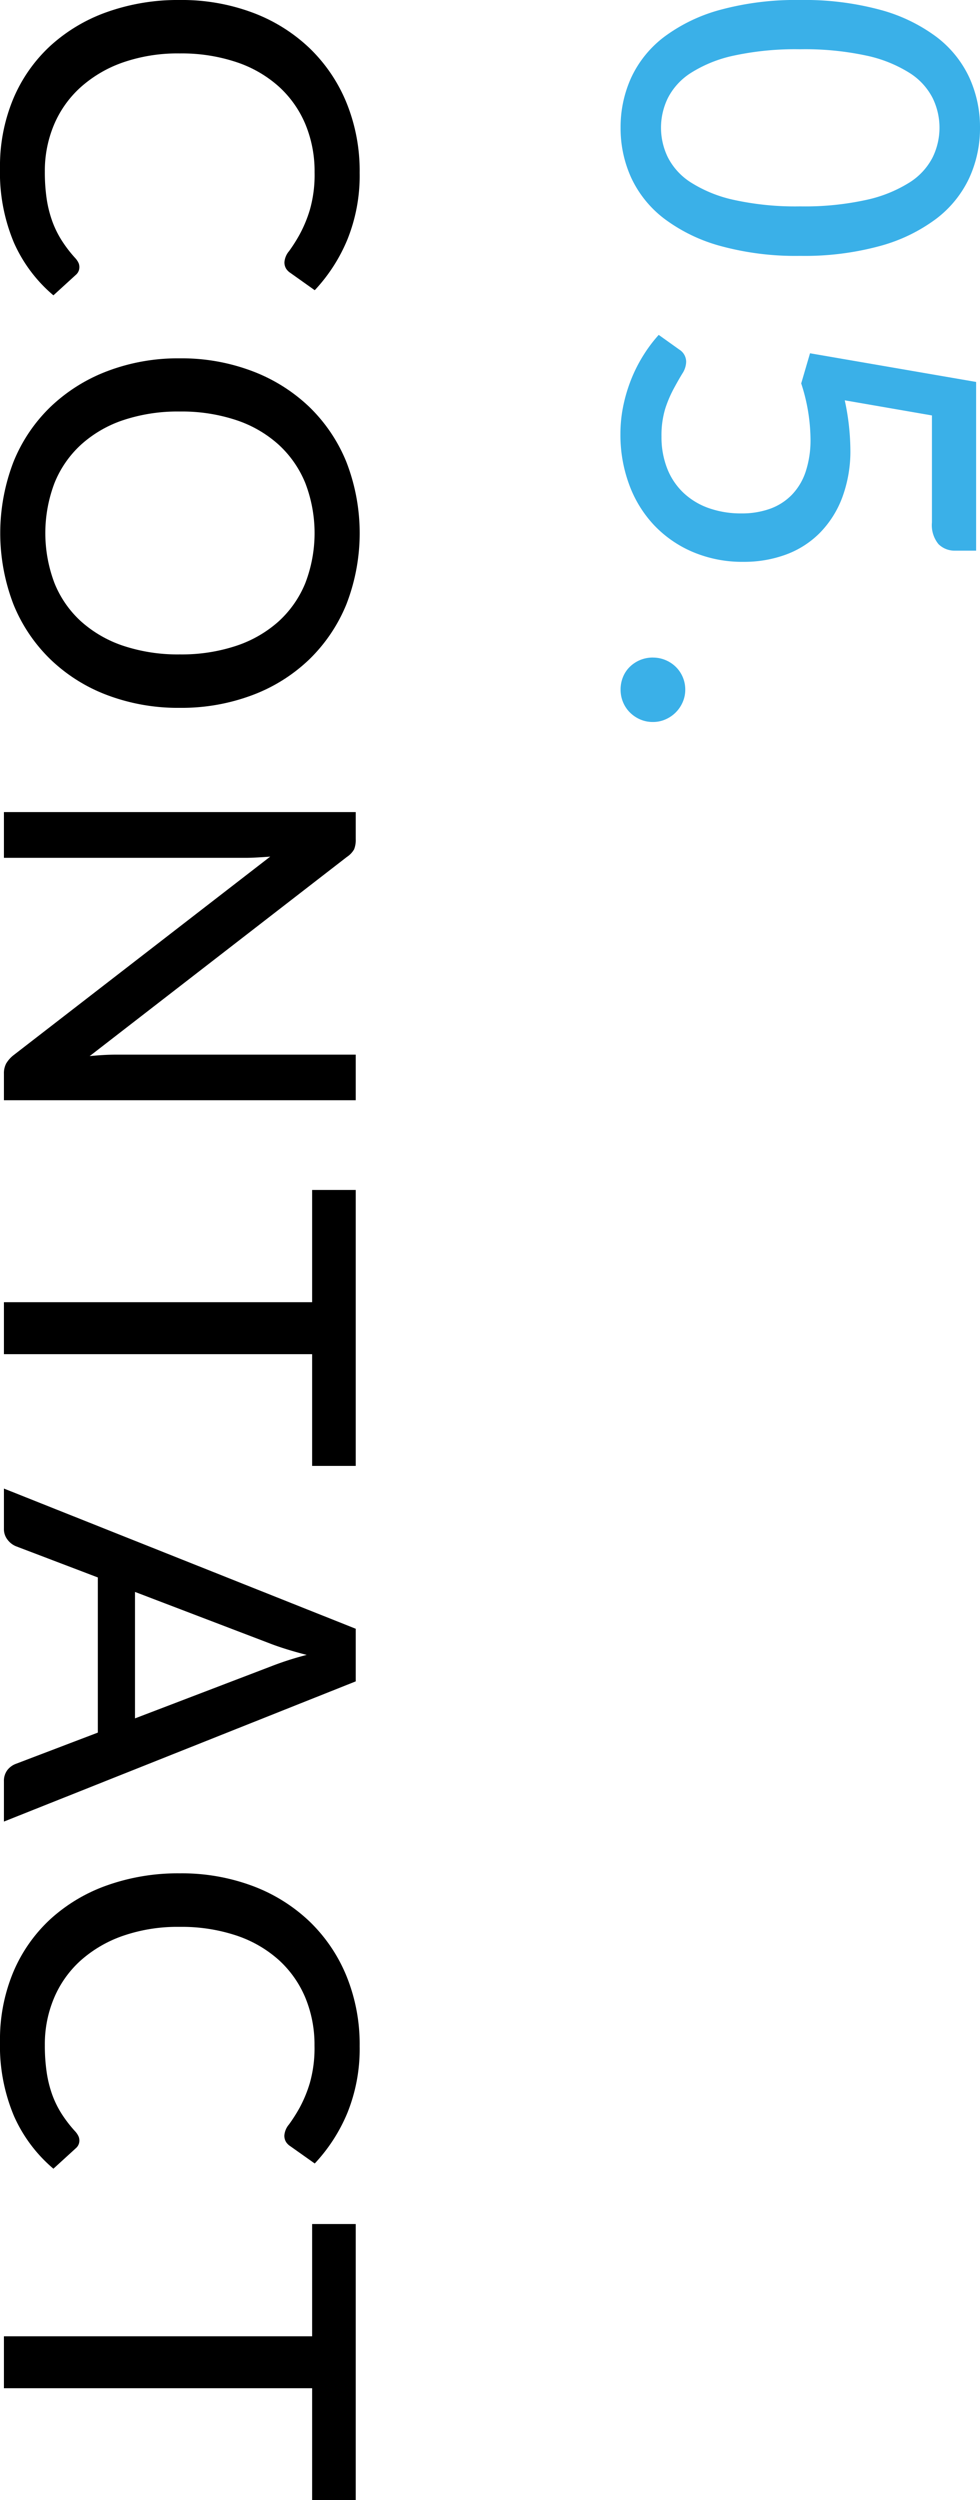 <svg xmlns="http://www.w3.org/2000/svg" width="60" height="153" viewBox="0 0 60 153"><defs><style>.a,.b{isolation:isolate;}.b{fill:#3ab0e8;}</style></defs><path class="a" d="M4.86,16.35a.613.613,0,0,1-.21.465l-1.38,1.26A8.994,8.994,0,0,1,.855,14.857,11.064,11.064,0,0,1,0,10.29,10.692,10.692,0,0,1,.81,6.052a9.334,9.334,0,0,1,2.265-3.24A10.188,10.188,0,0,1,6.555.735,12.972,12.972,0,0,1,11.01,0a12.4,12.4,0,0,1,4.455.772,10.23,10.23,0,0,1,3.48,2.168A9.773,9.773,0,0,1,21.21,6.277a11.063,11.063,0,0,1,.81,4.3,10.453,10.453,0,0,1-.75,4.08,10.279,10.279,0,0,1-2,3.105L17.79,16.71a.9.9,0,0,1-.27-.263.73.73,0,0,1-.105-.412,1.187,1.187,0,0,1,.285-.668,9.8,9.8,0,0,0,.638-1.005,7.918,7.918,0,0,0,.637-1.537,7.777,7.777,0,0,0,.285-2.28,7.5,7.5,0,0,0-.562-2.94,6.509,6.509,0,0,0-1.62-2.3,7.352,7.352,0,0,0-2.595-1.5A10.576,10.576,0,0,0,11.01,3.27a10.213,10.213,0,0,0-3.495.555A7.656,7.656,0,0,0,4.92,5.355,6.486,6.486,0,0,0,3.3,7.65a7.278,7.278,0,0,0-.555,2.85,11.227,11.227,0,0,0,.113,1.672A7.184,7.184,0,0,0,3.2,13.538a6.007,6.007,0,0,0,.578,1.177,7.871,7.871,0,0,0,.847,1.1,1.208,1.208,0,0,1,.173.255A.628.628,0,0,1,4.86,16.35Zm6.15,26.97a12.272,12.272,0,0,1-4.432-.774A10.178,10.178,0,0,1,3.1,40.365,9.83,9.83,0,0,1,.825,36.99a12.147,12.147,0,0,1,0-8.723A9.755,9.755,0,0,1,3.1,24.892a10.334,10.334,0,0,1,3.48-2.182,12.166,12.166,0,0,1,4.432-.78,12.189,12.189,0,0,1,4.425.78,10.33,10.33,0,0,1,3.488,2.182,9.842,9.842,0,0,1,2.28,3.375,12.05,12.05,0,0,1,0,8.723,9.918,9.918,0,0,1-2.28,3.375,10.175,10.175,0,0,1-3.488,2.181A12.3,12.3,0,0,1,11.01,43.32Zm0-3.27a10.592,10.592,0,0,0,3.45-.525,7.366,7.366,0,0,0,2.595-1.492,6.477,6.477,0,0,0,1.635-2.34,8.539,8.539,0,0,0,0-6.135,6.524,6.524,0,0,0-1.635-2.348,7.29,7.29,0,0,0-2.595-1.5,10.566,10.566,0,0,0-3.45-.525,10.541,10.541,0,0,0-3.457.525,7.3,7.3,0,0,0-2.588,1.5,6.444,6.444,0,0,0-1.627,2.348,8.638,8.638,0,0,0,0,6.135,6.4,6.4,0,0,0,1.627,2.34,7.378,7.378,0,0,0,2.588,1.492A10.568,10.568,0,0,0,11.01,40.05ZM21.78,67.334H.24v-1.62a1.287,1.287,0,0,1,.135-.622,1.846,1.846,0,0,1,.435-.5L16.545,52.424c-.27.021-.535.038-.8.053s-.505.023-.735.023H.24V49.7H21.78v1.649a1.561,1.561,0,0,1-.1.63,1.378,1.378,0,0,1-.443.466L5.49,64.634c.29-.029.572-.051.848-.067s.532-.023.772-.023H21.78Zm-2.67,22.38V82.875H.24v-3.18H19.11v-6.87h2.67V89.714ZM.24,111.48v-2.459a1.094,1.094,0,0,1,.21-.691,1.187,1.187,0,0,1,.54-.39l5-1.905V96.54L.99,94.636a1.212,1.212,0,0,1-.517-.391,1.049,1.049,0,0,1-.233-.689V91.1l21.54,8.58V102.9Zm8.025-6.315,8.355-3.194a18.6,18.6,0,0,1,2.16-.691q-.645-.165-1.2-.337t-.99-.338L8.265,97.426ZM4.86,131a.613.613,0,0,1-.21.465l-1.38,1.26A8.994,8.994,0,0,1,.855,129.5,11.064,11.064,0,0,1,0,124.935,10.692,10.692,0,0,1,.81,120.7a9.353,9.353,0,0,1,2.265-3.24,10.188,10.188,0,0,1,3.48-2.077,12.972,12.972,0,0,1,4.455-.735,12.4,12.4,0,0,1,4.455.772,10.245,10.245,0,0,1,3.48,2.168,9.767,9.767,0,0,1,2.265,3.338,11.055,11.055,0,0,1,.81,4.3,10.456,10.456,0,0,1-.75,4.08,10.291,10.291,0,0,1-2,3.1l-1.485-1.051a.9.9,0,0,1-.27-.261.735.735,0,0,1-.105-.413,1.182,1.182,0,0,1,.285-.667,9.912,9.912,0,0,0,.638-1,7.929,7.929,0,0,0,.637-1.538,7.784,7.784,0,0,0,.285-2.281,7.5,7.5,0,0,0-.562-2.939,6.509,6.509,0,0,0-1.62-2.3,7.382,7.382,0,0,0-2.595-1.5,10.6,10.6,0,0,0-3.473-.532,10.213,10.213,0,0,0-3.495.555A7.656,7.656,0,0,0,4.92,120a6.477,6.477,0,0,0-1.62,2.3,7.278,7.278,0,0,0-.555,2.85,11.227,11.227,0,0,0,.113,1.672,7.184,7.184,0,0,0,.337,1.366,5.98,5.98,0,0,0,.578,1.177,7.93,7.93,0,0,0,.847,1.095,1.208,1.208,0,0,1,.173.255A.628.628,0,0,1,4.86,131Zm14.25,22v-6.84H.24v-3.18H19.11v-6.87h2.67V153Z"/><path class="b" d="M48.989,15.66a17.417,17.417,0,0,1-4.889-.608,10.2,10.2,0,0,1-3.428-1.665,6.7,6.7,0,0,1-2.018-2.49,7.289,7.289,0,0,1-.659-3.082,7.294,7.294,0,0,1,.659-3.083A6.643,6.643,0,0,1,40.672,2.25,10.184,10.184,0,0,1,44.1.6,17.661,17.661,0,0,1,48.989,0a17.766,17.766,0,0,1,4.9.6,10.179,10.179,0,0,1,3.434,1.65A6.633,6.633,0,0,1,59.34,4.732,7.294,7.294,0,0,1,60,7.815a7.29,7.29,0,0,1-.66,3.082,6.688,6.688,0,0,1-2.018,2.49,10.192,10.192,0,0,1-3.434,1.665A17.521,17.521,0,0,1,48.989,15.66Zm0-3.03a17.552,17.552,0,0,0,4.066-.4,8.253,8.253,0,0,0,2.633-1.065A3.944,3.944,0,0,0,57.1,9.63,4.132,4.132,0,0,0,57.1,6a3.946,3.946,0,0,0-1.416-1.538,8.143,8.143,0,0,0-2.633-1.057,17.88,17.88,0,0,0-4.066-.39,17.867,17.867,0,0,0-4.064.39A8.036,8.036,0,0,0,42.3,4.462,3.966,3.966,0,0,0,40.89,6a4.132,4.132,0,0,0,0,3.63,3.963,3.963,0,0,0,1.41,1.537,8.144,8.144,0,0,0,2.625,1.065A17.539,17.539,0,0,0,48.989,12.63ZM51.72,24.5a14.771,14.771,0,0,1,.344,2.984,8.14,8.14,0,0,1-.5,2.97,6.177,6.177,0,0,1-1.379,2.168,5.692,5.692,0,0,1-2.071,1.32,7.4,7.4,0,0,1-2.588.443,7.762,7.762,0,0,1-3.1-.6,7.069,7.069,0,0,1-2.385-1.649,7.24,7.24,0,0,1-1.522-2.484,8.752,8.752,0,0,1-.534-3.082,8.515,8.515,0,0,1,.2-1.852,9.679,9.679,0,0,1,.517-1.643,9.209,9.209,0,0,1,.743-1.417,8.836,8.836,0,0,1,.884-1.163l1.261.9a.881.881,0,0,1,.42.764,1.38,1.38,0,0,1-.232.7q-.234.382-.518.907A7.359,7.359,0,0,0,40.732,25a5.6,5.6,0,0,0-.232,1.711,5.233,5.233,0,0,0,.353,1.972,4.111,4.111,0,0,0,1,1.485,4.364,4.364,0,0,0,1.545.93,5.9,5.9,0,0,0,1.995.323,5.111,5.111,0,0,0,1.755-.285,3.533,3.533,0,0,0,1.334-.856,3.725,3.725,0,0,0,.848-1.425,6.165,6.165,0,0,0,.293-2,11.239,11.239,0,0,0-.57-3.389l.54-1.846,10.17,1.755V33.7H58.484a1.393,1.393,0,0,1-1.027-.4,1.832,1.832,0,0,1-.4-1.328V25.425ZM39.975,40.244a1.96,1.96,0,0,1,.764.15,2.012,2.012,0,0,1,.631.413,1.943,1.943,0,0,1,.585,1.4,1.888,1.888,0,0,1-.158.765,2.015,2.015,0,0,1-1.058,1.057,1.863,1.863,0,0,1-.764.157,1.912,1.912,0,0,1-.781-.157,2.041,2.041,0,0,1-.63-.427,1.93,1.93,0,0,1-.419-.63,1.969,1.969,0,0,1-.15-.765,2.008,2.008,0,0,1,.15-.78,1.826,1.826,0,0,1,.419-.622,2,2,0,0,1,1.411-.563Z"/></svg>